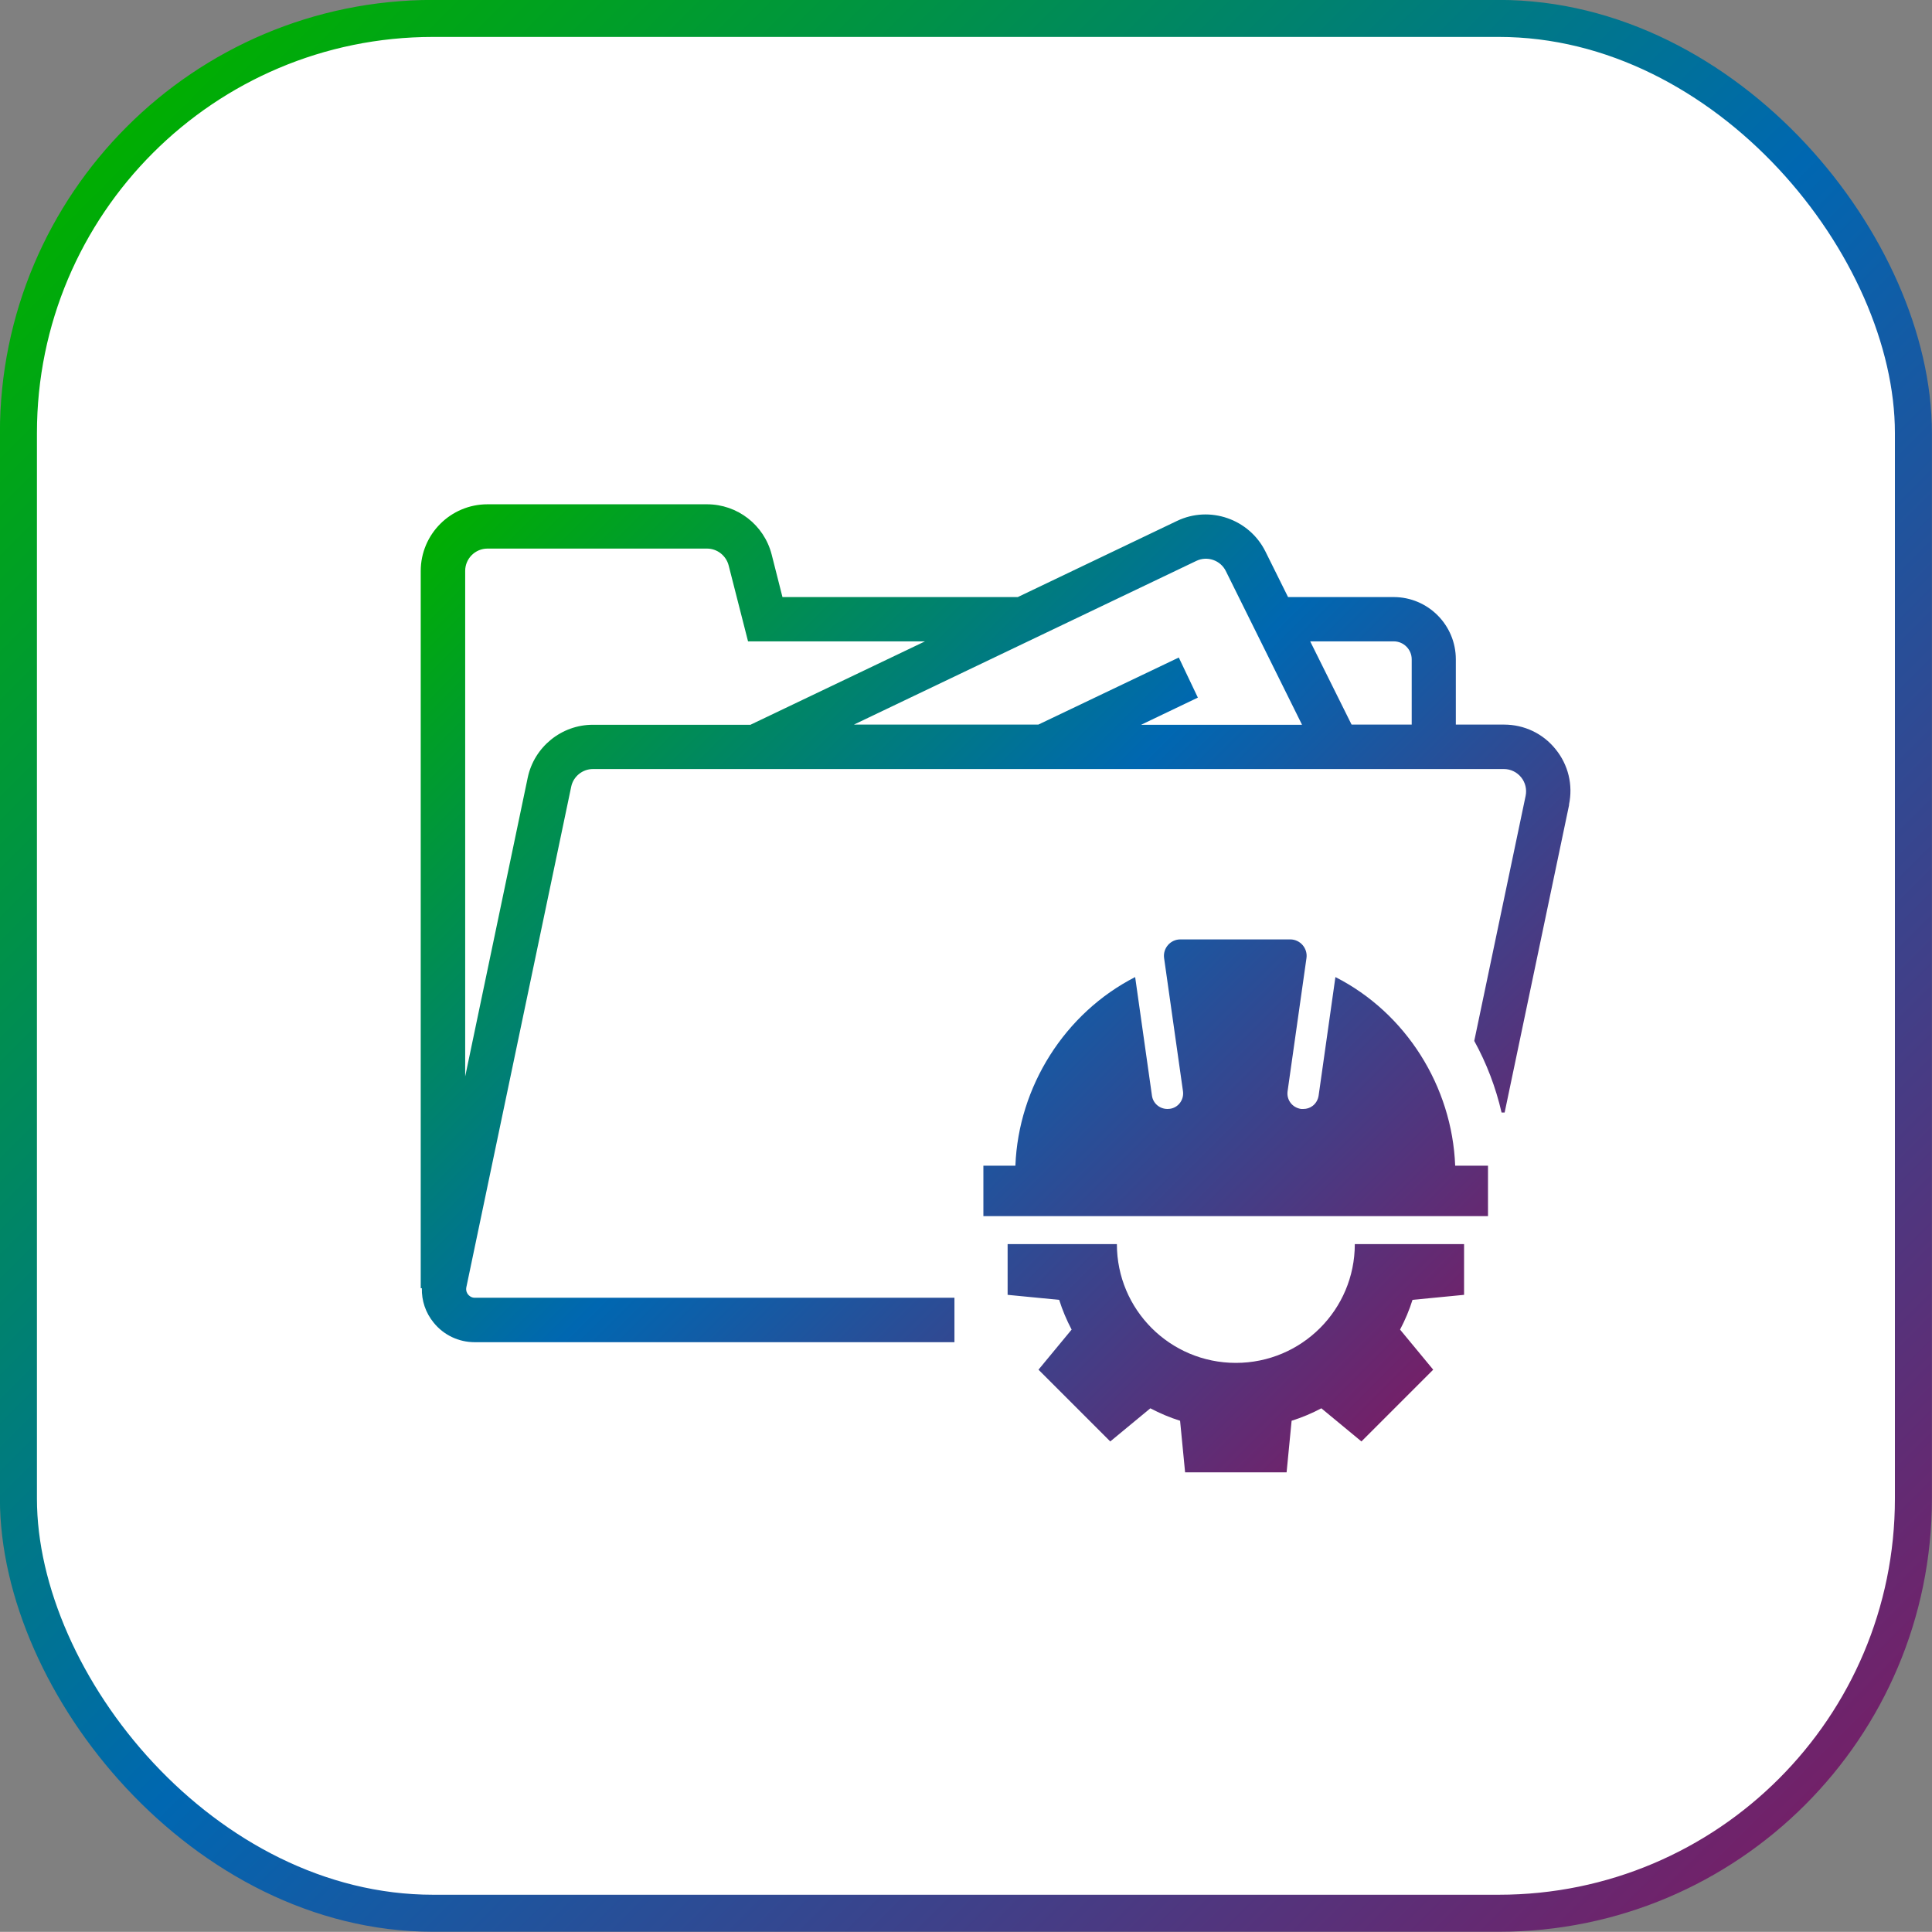 <?xml version="1.0" encoding="UTF-8"?>
<svg id="Layer_2" data-name="Layer 2" xmlns="http://www.w3.org/2000/svg" xmlns:xlink="http://www.w3.org/1999/xlink" viewBox="0 0 119.53 119.52">
  <rect x="0" y="0" width="119.53" height="119.52" fill="#808080" stroke="none"/>
  <defs>
    <style>
      .cls-1 {
        fill: #fff;
        stroke: url(#linear-gradient);
        stroke-miterlimit: 10;
        stroke-width: 2.29px;
      }

      .cls-2 {
        fill: url(#linear-gradient-2);
        stroke-width: 0px;
      }
    </style>
    <linearGradient id="linear-gradient" x1="7.85" y1="7.85" x2="111.68" y2="111.68" gradientUnits="userSpaceOnUse">
      <stop offset="0" stop-color="#00ae01"/>
      <stop offset=".51" stop-color="#0067b1"/>
      <stop offset="1" stop-color="#722169"/>
    </linearGradient>
    <linearGradient id="linear-gradient-2" x1="28.78" y1="30.85" x2="85.66" y2="87.73" xlink:href="#linear-gradient"/>
  </defs>
  <g id="_图层_1" data-name="图层 1">
    <g>
      <rect class="cls-1" x="1.14" y="1.14" width="117.24" height="117.23" rx="25.65" ry="25.65"/>
      <path class="cls-2" d="m90.58,80.11v-3.14h-6.76c0,4.06-3.29,7.35-7.36,7.35s-7.36-3.29-7.36-7.35h-6.76v3.14l3.19.31c.2.64.46,1.25.77,1.84l-2.05,2.48,4.44,4.44,2.48-2.05c.59.31,1.2.57,1.84.77l.31,3.19h6.28l.31-3.19c.64-.2,1.25-.46,1.84-.77l2.48,2.05,4.44-4.44-2.05-2.48c.31-.59.57-1.2.77-1.84l3.19-.31Zm1.49-7.99h-2.04c-.19-4.9-3.04-9.45-7.41-11.67l-1.04,7.34c-.04.25-.17.48-.37.63-.17.13-.37.19-.57.19-.05,0-.09,0-.14,0-.55-.08-.91-.56-.84-1.09l1.17-8.25c.04-.29-.05-.58-.24-.8-.19-.22-.47-.35-.76-.35h-6.81c-.29,0-.57.13-.76.35s-.28.51-.24.8l1.17,8.25c.07.52-.29,1.01-.81,1.08-.05,0-.1.01-.15.01-.48,0-.89-.34-.96-.82l-1.04-7.34c-4.36,2.23-7.22,6.78-7.41,11.67h-1.98v3.12h31.22s0-3.12,0-3.12Zm5.01-22.33l-3.99,19.04h-.19c-.36-1.56-.93-3.05-1.69-4.43l3.18-15.17c.08-.4-.02-.82-.28-1.14-.26-.32-.65-.51-1.06-.51h-56.37c-.64,0-1.21.46-1.34,1.09l-6.49,30.98c-.04.21.05.37.11.44s.19.2.41.2h29.68v2.75h-29.68c-.99,0-1.92-.44-2.54-1.21-.5-.61-.75-1.36-.73-2.13h-.07v-44.37c0-2.28,1.85-4.13,4.13-4.13h13.58c1.89,0,3.53,1.28,4,3.1l.67,2.64h14.56l9.85-4.71c2.02-.97,4.47-.12,5.47,1.89l1.4,2.82h6.53c2.13,0,3.85,1.73,3.85,3.85v4.04h2.98c1.25,0,2.41.55,3.19,1.52.79.97,1.09,2.22.83,3.44Zm-50.63-4.96l10.78-5.15h-10.95l-1.2-4.7c-.16-.61-.71-1.04-1.34-1.04h-13.58c-.76,0-1.38.62-1.38,1.38v31.28l3.87-18.49c.4-1.9,2.09-3.27,4.03-3.27h9.76Zm34.1,0l-4.71-9.5c-.33-.67-1.15-.95-1.82-.63l-21.19,10.13h11.41l8.69-4.15,1.18,2.48-3.51,1.68h9.94Zm6.79,0v-4.04c0-.61-.5-1.11-1.11-1.11h-5.17l2.56,5.15h3.72Z"/>
    </g>
  </g>
</svg>